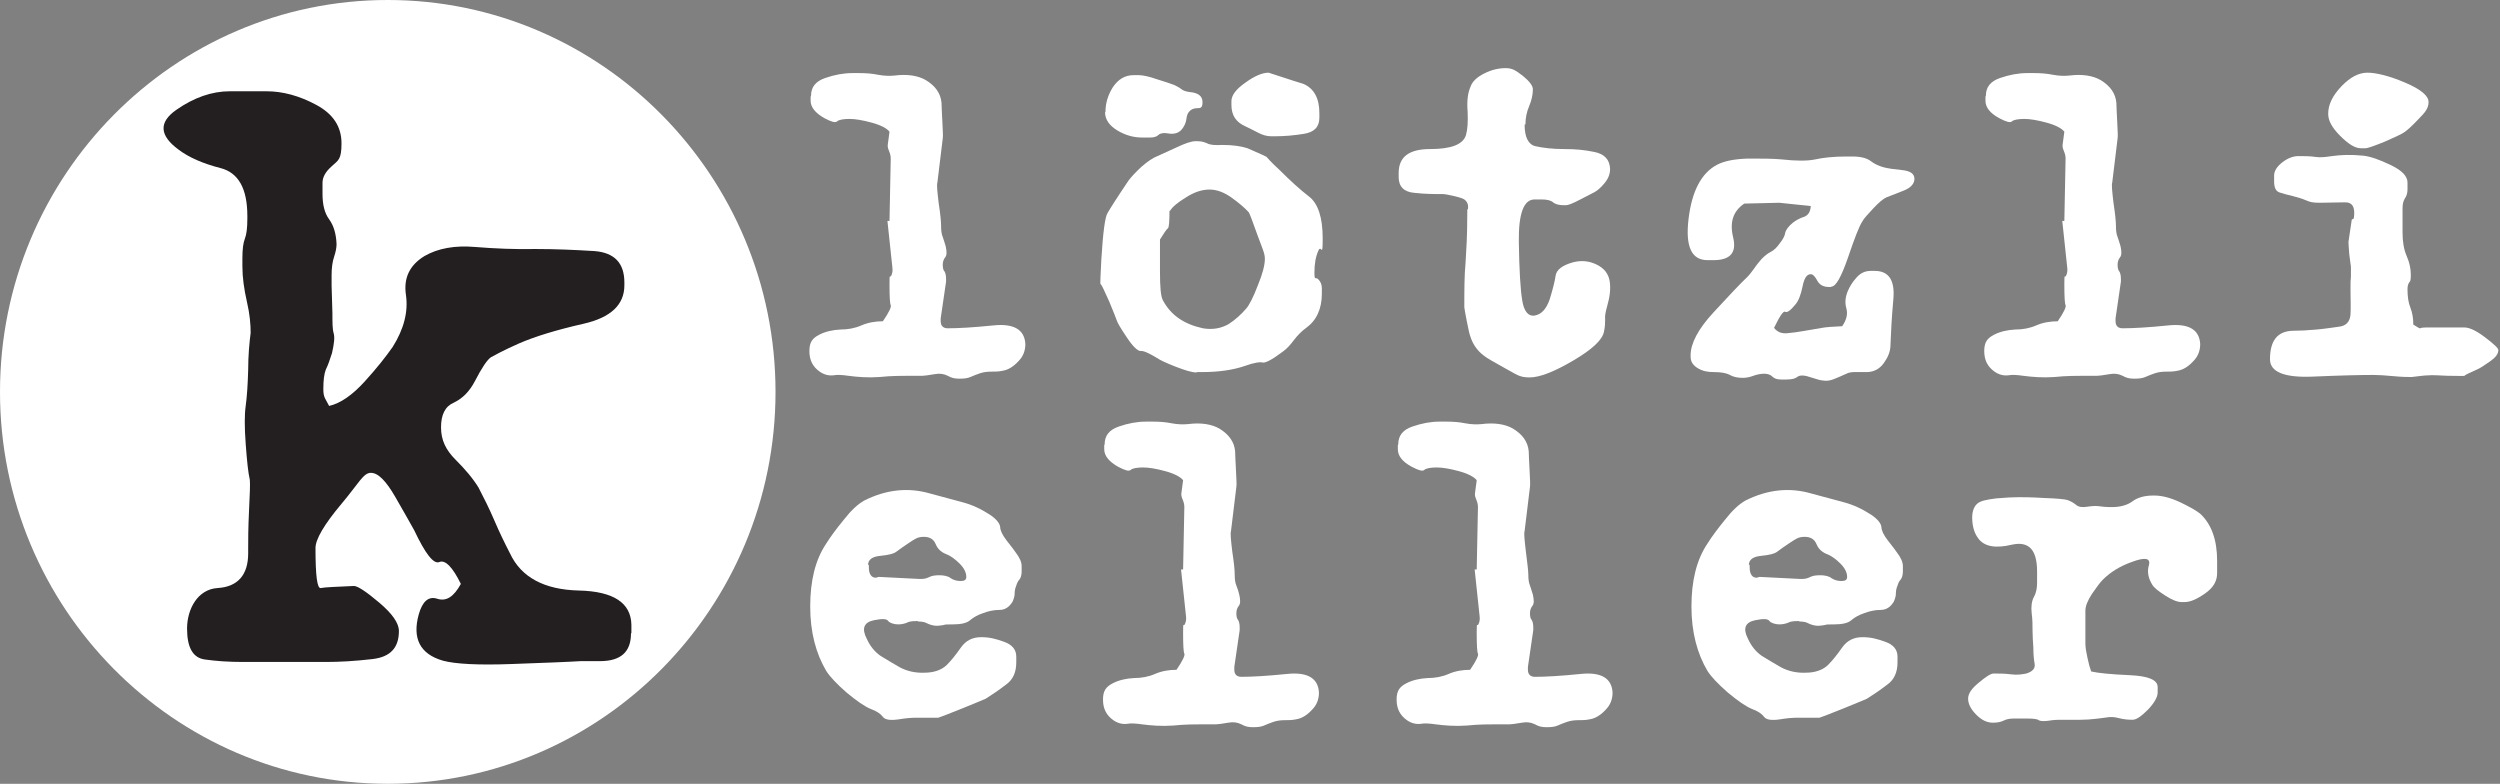 <svg xmlns="http://www.w3.org/2000/svg" id="Kl&#xF6;tzli_Keller" viewBox="0 0 605.4 189.8"><rect x="0" y="0" width="605.4" height="189.8" fill="#808080" stroke="none"/><defs><style>      .st0 {        fill: #231f20;      }      .st1 {        fill: #fff;      }    </style></defs><g><g><path class="st1" d="M196.4,23.2c0-2.1,1.1-3.5,3.4-4.3s4.5-1.2,6.6-1.2h1.7c1.5,0,3,.1,4.5.4,1.5.3,2.9.3,4,.2,3.1-.4,5.7,0,7.6,1.1,2.3,1.4,3.6,3.2,3.8,5.5,0,.8.1,2.3.2,4.5s.2,3.5.1,4.1l-1.3,10.7c-.2.6,0,2.3.3,4.9.4,2.6.6,4.5.6,5.7,0,1,.1,1.9.4,2.6.2.7.5,1.4.7,2.2.3,1.3.3,2.2-.1,2.7-.4.5-.6,1.1-.6,1.8s.1,1.3.4,1.6c.2.3.4.9.4,1.8v.7l-1.3,8.9v.7c0,1.1.6,1.7,1.7,1.7,2.5,0,6.2-.2,11.1-.7,4.9-.5,7.5,1,7.7,4.5,0,1.6-.5,3-1.7,4.2-1.2,1.3-2.5,2.1-3.9,2.3-.9.2-1.8.2-2.7.2s-1.8.1-2.7.4c-.9.3-1.6.6-2.3.9-.7.3-1.5.4-2.7.4s-1.9-.2-2.8-.7c-1-.5-2-.6-3.1-.4-1.7.3-2.7.4-3,.4-.3,0-1.3,0-3,0s-4.6,0-7.4.3c-2.8.2-5.3,0-7.6-.3-1.4-.2-2.6-.3-3.7-.1-1.1.1-2.2-.2-3.2-.9-1.7-1.2-2.5-2.8-2.5-5s.8-3.1,2.3-3.9c1.5-.8,3.3-1.2,5.2-1.3,1.8,0,3.5-.3,5.1-1,1.6-.7,3.4-1,5.2-1,1.5-2.2,2.1-3.5,1.9-3.9-.2-.4-.3-2-.3-5s.1-1.5.4-2.1c.3-.6.4-1.2.3-2l-1.2-11.3h.5l.3-15.1c0-.5-.1-1.1-.4-1.8-.3-.7-.4-1.2-.3-1.7l.4-3c-.6-.8-2.1-1.6-4.3-2.2-2.2-.6-4-.9-5.4-.9s-2.6.2-3,.6c-.4.4-1.4.1-3.1-.8-2.1-1.2-3.3-2.6-3.3-4.2v-1Z"></path><path class="st1" d="M289.8,90.2c-1.1,0-2.8-.5-5.1-1.4-2.3-.9-3.8-1.6-4.5-2.1-2-1.2-3.3-1.8-4-1.7-.7,0-1.9-1.1-3.4-3.4-1.4-2.1-2.2-3.4-2.4-4.1-.2-.6-.8-2.1-1.8-4.5-1.2-2.7-1.9-4.2-2.1-4.2-.1,0,0-2.1.2-6,.4-6.5.9-10.3,1.5-11.2.5-.9,2.2-3.6,5.1-7.9.6-.8,1.6-1.9,3.1-3.3,1.5-1.3,2.8-2.2,3.9-2.6.9-.4,2.4-1.1,4.6-2.1,2.1-1,3.6-1.5,4.5-1.5h.7c.8,0,1.5.2,2.2.5.7.4,1.9.5,3.7.4,2.5,0,4.6.3,6.1.8,3.2,1.4,4.8,2.1,4.7,2.2,0,0,1,1.2,3.2,3.2,2.5,2.5,4.8,4.6,7,6.3,2.2,1.7,3.3,5.1,3.3,10.1s-.3,1.5-1,2.9c-.7,1.5-1,3.3-1,5.4s.3,1,.9,1.6c.6.6.9,1.3.9,2.2v1.3c0,3.7-1.3,6.5-3.8,8.3-1.1.8-2.1,1.8-3,3-.9,1.2-1.8,2.2-3,3-2.4,1.8-3.9,2.5-4.5,2.4-.6-.2-2.1,0-4.3.8-2.9,1-6.4,1.5-10.3,1.5h-1.4ZM267.7,27.1c0-2.1.6-4.1,1.8-6,1.3-1.9,2.9-2.9,5-2.9h1.3c.9,0,2.4.3,4.4,1,2,.6,3.4,1.1,4.2,1.4.6.3,1.2.6,1.7,1,.5.4,1.2.6,2.1.7,2,.2,3,1,3,2.4s-.4,1.5-1.3,1.5c-.8,0-1.5.3-1.9.8-.4.4-.6,1-.7,1.8-.1.8-.4,1.5-.8,2.1-.8,1.3-2.1,1.7-3.7,1.4-1.1-.2-1.9,0-2.3.4-.4.4-1.1.6-1.9.6h-2.1c-1.9,0-3.9-.5-5.9-1.7-2-1.2-3-2.7-3-4.4ZM283.2,51c0,2.6-.1,4.1-.4,4.3-.3.2-.9,1.1-1.9,2.7,0,1.7,0,4.3,0,7.9,0,3.6.2,5.9.7,6.8,1.9,3.6,5.1,5.8,9.7,6.8,2.4.4,4.4,0,6.2-1,1.7-1.1,3.1-2.4,4.3-3.8.7-.8,1.7-2.7,2.8-5.6,1.2-2.9,1.7-5,1.7-6.4s-.6-2.5-1.8-5.8c-1.2-3.4-1.9-5.2-2.1-5.5-.9-1-2.3-2.2-4.1-3.5-1.8-1.3-3.6-2-5.4-2s-3.7.6-5.7,1.9c-2,1.2-3.3,2.3-3.9,3.3ZM298.2,24.5c0-1.4,1.1-2.9,3.4-4.5,2.2-1.6,4.1-2.4,5.6-2.4,5.2,1.7,8,2.6,8.4,2.7,2.6,1.1,3.9,3.5,3.9,7.1v1.1c0,2.2-1.2,3.5-3.7,3.9-2.4.4-4.8.6-7,.6h-1c-1,0-2.1-.3-3.2-.9-1.2-.6-2.1-1.1-3-1.5-2.3-1-3.4-2.7-3.4-5.2v-1Z"></path><path class="st1" d="M369.2,30.2c0,3,.9,4.8,2.6,5.2,1.8.4,4.1.7,7,.7s4.8.2,7.3.7c2.5.5,3.7,1.9,3.8,4.1,0,1.2-.4,2.3-1.3,3.4-.9,1.1-1.8,1.9-2.6,2.3-.6.3-1.8.9-3.5,1.8-1.7.9-2.8,1.3-3.3,1.3h-.4c-1.2,0-2.1-.2-2.7-.7-.6-.5-1.5-.7-2.8-.7h-1.7c-2.6,0-3.9,3.4-3.8,10.3.1,6.9.4,11.6.8,14,.4,2.8,1.5,4.1,3.1,3.8,1.6-.3,2.8-1.6,3.6-4,.7-2.3,1.2-4.2,1.4-5.6.2-1.5,1.7-2.6,4.3-3.3,2-.5,3.9-.3,5.7.6,1.8.9,2.8,2.2,3.1,4,.3,1.9,0,3.9-.6,6-.4,1.4-.6,2.5-.5,3.2,0,.8,0,1.8-.3,3.1-.4,1.9-2.8,4.2-7.4,6.9-4.6,2.7-8.1,4.1-10.6,4.1s-3.1-.7-5.9-2.2c-2.7-1.5-4.5-2.5-5.2-3.1-1.6-1.2-2.7-2.8-3.3-4.8-.1-.2-.4-1.4-.8-3.5-.4-2.1-.6-3.2-.6-3.4,0-4.1,0-7.7.3-10.8.2-3.2.4-6.6.4-10.4s0-1.9.2-2.7c.1-.8-.1-1.6-.9-2.2-.3-.2-1.1-.5-2.4-.8-1.3-.3-2.3-.5-2.8-.5-2,0-4.3,0-6.9-.3-2.5-.2-3.8-1.5-3.8-3.8v-1c0-3.9,2.5-5.8,7.6-5.8,5.1,0,8-1.1,8.7-3.4.4-1.4.5-3.2.4-5.7-.2-2.4,0-4.4.7-6,.4-1.2,1.5-2.3,3.3-3.2,1.8-.9,3.5-1.3,5.2-1.3s2.5.6,4.2,1.9c1.6,1.3,2.4,2.4,2.4,3.2,0,1.3-.3,2.7-.9,4.1-.6,1.4-.9,2.9-.9,4.4Z"></path><path class="st1" d="M443.4,69.5h-.4c-1.3,0-2.3-.4-2.9-1.5-.6-1.1-1.1-1.6-1.6-1.6-1,0-1.6,1-2,3-.4,2-1,3.5-1.7,4.3-1.2,1.5-2.1,2.1-2.5,1.8-.4-.3-1.3,1-2.7,3.9.8,1,1.8,1.4,3.1,1.3,1.3-.1,2.7-.3,4.4-.6,1.7-.3,3-.5,4.1-.7,1-.2,2.7-.3,4.9-.4,1.1-1.6,1.4-3,1-4.4-.4-1.4-.2-2.8.4-4.2.4-.9,1-2,2-3.1,1-1.2,2.2-1.7,3.5-1.7h1c3.4,0,4.9,2.3,4.5,6.8-.4,4.5-.6,8.2-.7,11.1,0,1.6-.6,3-1.6,4.4-1,1.4-2.3,2.1-3.9,2.2-1.1,0-2.1,0-2.9,0-.8,0-1.6,0-2.5.5-.6.3-1.4.6-2.3,1-.9.4-1.7.6-2.3.6s-1.6-.1-2.4-.4c-.8-.2-1.5-.5-2.3-.7-1.1-.3-1.9-.2-2.4.2-.5.4-1.3.6-2.6.6h-1.3c-.9,0-1.6-.2-2.1-.7-.5-.5-1.2-.7-2-.7s-1.8.2-2.6.5c-.8.3-1.7.5-2.5.5-1.3,0-2.3-.2-3.2-.7-.9-.5-2.2-.7-4-.7-1.3,0-2.5-.2-3.7-.9-1.2-.7-1.8-1.6-1.8-2.8v-.4c0-2.8,1.8-6.3,5.5-10.3,3.7-4,6.4-6.9,8.2-8.6.6-.6,1.1-1.3,1.7-2.1.6-.9,1.2-1.6,1.8-2.3.7-.7,1.4-1.3,2.2-1.7.8-.4,1.5-1.1,2.2-2.1.7-.9,1.2-1.7,1.3-2.5.2-.8.8-1.6,1.9-2.5.8-.6,1.7-1.1,2.7-1.4,1-.4,1.5-1.2,1.6-2.6l-7.6-.8-8.5.2c-2.7,1.8-3.6,4.5-2.7,8.2.9,3.7-.7,5.5-4.8,5.5h-1.4c-3.9,0-5.4-3.3-4.6-10,.8-6.7,3.1-11.1,6.9-13.1,1.7-.9,4.2-1.4,7.5-1.5,3.3,0,6,0,8.1.2,3.6.4,6.3.4,8.2,0,1.8-.4,4.3-.7,7.6-.7h1.4c2,0,3.5.4,4.4,1.1.9.7,2,1.2,3.1,1.5,1.1.3,2.6.5,4.6.7,1.9.2,2.9.9,2.9,2.1s-.9,2.2-2.7,2.9c-1.8.7-3.1,1.2-4.1,1.6-.7.3-1.8,1.2-3.2,2.7-1.4,1.5-2.3,2.5-2.6,3.1-.8,1.2-1.9,4.1-3.5,8.8-1.6,4.6-2.9,7-4,7Z"></path><path class="st1" d="M480.9,23.2c0-2.1,1.1-3.5,3.4-4.3s4.5-1.2,6.6-1.2h1.7c1.5,0,3,.1,4.5.4,1.5.3,2.9.3,4,.2,3.1-.4,5.7,0,7.6,1.1,2.3,1.4,3.6,3.2,3.8,5.5,0,.8.1,2.3.2,4.5s.2,3.5.1,4.1l-1.3,10.7c-.2.6,0,2.3.3,4.9.4,2.6.6,4.5.6,5.7,0,1,.1,1.9.4,2.6.2.7.5,1.4.7,2.2.3,1.3.3,2.2-.1,2.7-.4.5-.6,1.1-.6,1.8s.1,1.3.4,1.6c.2.3.4.9.4,1.8v.7l-1.3,8.9v.7c0,1.1.6,1.7,1.7,1.7,2.5,0,6.2-.2,11.1-.7,4.9-.5,7.5,1,7.7,4.5,0,1.6-.5,3-1.7,4.2-1.2,1.3-2.5,2.1-3.9,2.3-.9.2-1.8.2-2.7.2s-1.8.1-2.7.4c-.9.3-1.6.6-2.3.9-.7.3-1.5.4-2.7.4s-1.9-.2-2.8-.7c-1-.5-2-.6-3.1-.4-1.7.3-2.7.4-3,.4-.3,0-1.3,0-3,0s-4.6,0-7.4.3c-2.8.2-5.3,0-7.6-.3-1.4-.2-2.6-.3-3.7-.1-1.1.1-2.2-.2-3.2-.9-1.7-1.2-2.5-2.8-2.5-5s.8-3.1,2.3-3.9,3.3-1.2,5.2-1.3c1.8,0,3.5-.3,5.1-1,1.6-.7,3.4-1,5.2-1,1.5-2.2,2.1-3.5,1.9-3.9-.2-.4-.3-2-.3-5s.1-1.5.4-2.1c.3-.6.4-1.2.3-2l-1.2-11.3h.5l.3-15.1c0-.5-.1-1.1-.4-1.8-.3-.7-.4-1.2-.3-1.7l.4-3c-.6-.8-2.1-1.6-4.3-2.2-2.2-.6-4-.9-5.4-.9s-2.6.2-3,.6c-.4.4-1.4.1-3.1-.8-2.2-1.2-3.3-2.6-3.3-4.2v-1Z"></path><path class="st1" d="M570,52.9c.4-2.7-.3-4-2.3-3.9-2,0-3.9.1-5.9.1s-2.4-.2-3.4-.6c-.9-.4-2-.7-3.1-1-1.3-.3-2.4-.6-3.3-.9-.9-.3-1.3-1.2-1.3-2.7v-1.4c0-1.1.7-2.2,2-3.2,1.3-1,2.6-1.5,3.9-1.5s2.8,0,4.1.2c1.3.2,2.6,0,4-.2,2.1-.3,4.7-.4,7.6-.1,1.8.2,4,1,6.7,2.3,2.7,1.3,4,2.7,4,4.2v1.7c0,.8-.2,1.5-.6,2.1s-.6,1.4-.6,2.4,0,1.5,0,2.7c0,1.1,0,2.2,0,3.2,0,2.2.3,4.1,1,5.7.7,1.6,1,3.1,1,4.5s-.1,1.6-.4,1.9c-.2.3-.4.8-.4,1.6,0,1.8.2,3.3.7,4.5.5,1.3.7,2.6.7,4.1,1.1.7,1.6,1,1.7.9,0-.1.6-.2,1.7-.2h9c1.2,0,2.9.8,5,2.4,2.1,1.6,3.2,2.6,3.2,3.1,0,.9-.7,1.8-2,2.7-1.3.9-2.3,1.6-3,1.9-2,.9-3.1,1.4-3.2,1.6-.1.1-1.5,0-4.1,0-2.2-.1-3.8-.2-4.7-.1-.9,0-2.2.2-4,.4-.8,0-2.2,0-4.3-.2-2.1-.2-3.7-.3-4.9-.3h-.4c-2.6,0-7.4.1-14.3.4-6.9.3-10.4-1.1-10.4-4.2,0-4.5,1.8-6.8,5.5-6.9,1.7,0,3.6-.1,5.8-.3,2.2-.2,4-.5,5.5-.7,1.7-.2,2.6-1.3,2.7-3s0-3.7,0-5.9,0-2.2.1-3.1c0-.9,0-1.7,0-2.5-.1-.6-.2-1.6-.4-3-.1-1.5-.2-2.5-.2-3l.8-5.4ZM563.8,27.5c0-2.2,1.1-4.4,3.2-6.6,2.1-2.2,4.2-3.3,6.3-3.3s5.4.8,9.1,2.4c3.8,1.6,5.7,3.2,5.7,4.7s-.8,2.5-2.4,4.1c-1.6,1.7-2.8,2.8-3.6,3.3-.6.4-2.1,1.1-4.6,2.2-2.5,1-4.1,1.6-4.7,1.6h-1.1c-1.4,0-3-1-5-3s-2.9-3.7-2.9-5.3Z"></path></g><g><path class="st1" d="M222.4,150.4h-.4c-1.1,0-1.9.1-2.4.4-.5.2-1.2.4-2.1.4s-2-.3-2.4-.8c-.4-.6-1.5-.6-3.5-.2-2.4.5-3,2-1.7,4.5.8,1.8,2,3.2,3.3,4.1,1.4.9,3,1.8,4.7,2.8,1.7.9,3.7,1.4,6,1.3,2.3,0,4.2-.7,5.4-1.9,1.1-1.1,2.2-2.5,3.4-4.2,1.2-1.7,2.8-2.5,4.9-2.5s3.5.4,5.5,1.1c2,.7,3,1.9,3,3.6v1.4c0,2.4-.8,4.2-2.5,5.4-1.7,1.3-3.3,2.4-4.9,3.4-.2.1-2.1.9-5.8,2.4-3.7,1.5-5.6,2.2-5.7,2.2h-1c-1.8,0-3.2,0-4.3,0-1.1,0-2.5.1-4.3.4-2,.3-3.3.1-3.8-.6-.5-.7-1.5-1.4-2.9-1.9-1.5-.6-3.5-2-5.9-4-2.4-2.1-4-3.8-4.9-5.2-2.5-4.2-3.9-9.4-3.9-15.6,0-6.2,1.2-11.3,3.9-15.3,1-1.6,2.4-3.5,4.2-5.7,1.8-2.3,3.4-3.8,5-4.7,5.4-2.7,10.7-3.2,15.9-1.7,2.9.8,5.5,1.5,7.8,2.1,2.3.6,4.5,1.6,6.8,3.1,1.6,1.1,2.3,2.1,2.4,2.9,0,.8.5,1.9,1.5,3.2.5.7,1.3,1.6,2.2,2.9,1,1.3,1.5,2.4,1.5,3.4v1.3c0,.8-.2,1.5-.5,1.9-.4.4-.6.9-.8,1.5-.3.7-.4,1.4-.4,2s-.2,1.2-.5,1.9c-.8,1.3-1.8,2-3.2,2-1.4,0-2.7.3-4,.8-1.2.4-2.3,1-3.1,1.7-.8.7-2.2,1-4.1,1s-1.7,0-2.5.2c-.8.1-1.4.2-2,.1-.7-.1-1.3-.3-1.9-.6-.5-.3-1.3-.4-2.2-.4ZM210.4,136.7v.7c0,1.6.6,2.5,1.7,2.5l.7-.2,9.9.5c.7,0,1.4,0,2.2-.4.7-.4,1.6-.5,2.6-.5s2.1.2,2.7.7c.6.4,1.4.7,2.4.7s1.4-.3,1.4-1c0-1-.5-2.1-1.6-3.2-1.1-1.1-2.1-1.8-3-2.2-1.4-.5-2.3-1.3-2.8-2.5-.5-1.2-1.4-1.8-2.9-1.8s-2.1.5-3.5,1.4c-1.4.9-2.3,1.6-3,2.1-.7.6-2,.9-4,1.1s-3,.9-3,2.3Z"></path><path class="st1" d="M267.5,107.6c0-2.1,1.1-3.5,3.4-4.3,2.3-.8,4.5-1.2,6.6-1.2h1.7c1.5,0,3,.1,4.5.4,1.5.3,2.9.3,4,.2,3.1-.4,5.7,0,7.6,1.1,2.3,1.4,3.6,3.2,3.8,5.5,0,.8.1,2.3.2,4.5s.2,3.5.1,4.1l-1.3,10.7c-.2.6,0,2.3.3,4.9.4,2.6.6,4.5.6,5.7,0,1,.1,1.9.4,2.6s.5,1.4.7,2.2c.3,1.3.3,2.2-.1,2.7-.4.5-.6,1.1-.6,1.8s.1,1.3.4,1.6c.2.3.4.9.4,1.8v.7l-1.3,8.9v.7c0,1.1.6,1.7,1.7,1.7,2.5,0,6.2-.2,11.1-.7,4.9-.5,7.5,1,7.7,4.5,0,1.6-.5,3-1.7,4.2-1.2,1.3-2.5,2.1-3.9,2.3-.9.2-1.8.2-2.7.2s-1.8.1-2.7.4c-.9.3-1.6.6-2.3.9-.7.3-1.5.4-2.7.4s-1.9-.2-2.8-.7c-1-.5-2-.6-3.1-.4-1.7.3-2.7.4-3,.4-.3,0-1.3,0-3,0s-4.6,0-7.4.3c-2.8.2-5.3,0-7.6-.3-1.4-.2-2.6-.3-3.7-.1-1.1.1-2.2-.2-3.2-.9-1.7-1.2-2.5-2.8-2.5-5s.8-3.1,2.3-3.9c1.5-.8,3.3-1.2,5.2-1.3,1.8,0,3.5-.3,5.1-1,1.6-.7,3.4-1,5.2-1,1.5-2.2,2.1-3.5,1.9-3.9-.2-.4-.3-2-.3-5s.1-1.5.4-2.1c.3-.6.4-1.2.3-2l-1.2-11.3h.5l.3-15.1c0-.5-.1-1.1-.4-1.8-.3-.7-.4-1.2-.3-1.7l.4-3c-.6-.8-2.1-1.6-4.3-2.2-2.2-.6-4-.9-5.4-.9s-2.6.2-3,.6c-.4.4-1.4.1-3.1-.8-2.1-1.2-3.3-2.6-3.3-4.2v-1Z"></path><path class="st1" d="M338.6,107.6c0-2.1,1.1-3.5,3.4-4.3,2.3-.8,4.5-1.2,6.6-1.2h1.7c1.5,0,3,.1,4.5.4,1.5.3,2.9.3,4,.2,3.1-.4,5.7,0,7.6,1.1,2.3,1.4,3.6,3.2,3.8,5.5,0,.8.1,2.3.2,4.5s.2,3.5.1,4.1l-1.3,10.7c-.2.6,0,2.3.3,4.9s.6,4.5.6,5.7c0,1,.1,1.9.4,2.6.2.7.5,1.4.7,2.2.3,1.3.3,2.2-.1,2.7-.4.5-.6,1.1-.6,1.8s.1,1.3.4,1.6c.2.3.4.9.4,1.8v.7l-1.3,8.9v.7c0,1.1.6,1.7,1.7,1.7,2.5,0,6.2-.2,11.1-.7,4.9-.5,7.5,1,7.7,4.5,0,1.6-.5,3-1.7,4.2-1.2,1.3-2.5,2.1-3.9,2.3-.9.2-1.8.2-2.7.2s-1.8.1-2.7.4c-.9.3-1.6.6-2.3.9-.7.3-1.5.4-2.7.4s-1.9-.2-2.8-.7c-1-.5-2-.6-3.1-.4-1.7.3-2.7.4-3,.4-.3,0-1.3,0-3,0s-4.6,0-7.4.3c-2.8.2-5.3,0-7.6-.3-1.4-.2-2.6-.3-3.7-.1-1.1.1-2.2-.2-3.2-.9-1.7-1.2-2.5-2.8-2.5-5s.8-3.1,2.3-3.9c1.5-.8,3.3-1.2,5.2-1.3,1.8,0,3.5-.3,5.1-1,1.6-.7,3.4-1,5.2-1,1.5-2.2,2.1-3.5,1.9-3.9-.2-.4-.3-2-.3-5s.1-1.5.4-2.1c.3-.6.4-1.2.3-2l-1.2-11.3h.5l.3-15.1c0-.5-.1-1.1-.4-1.8-.3-.7-.4-1.2-.3-1.7l.4-3c-.6-.8-2.1-1.6-4.3-2.2-2.2-.6-4-.9-5.4-.9s-2.6.2-3,.6c-.4.4-1.4.1-3.1-.8-2.2-1.2-3.3-2.6-3.3-4.2v-1Z"></path><path class="st1" d="M435.8,150.4h-.4c-1.1,0-1.9.1-2.4.4-.5.2-1.2.4-2.1.4s-2-.3-2.4-.8c-.4-.6-1.5-.6-3.5-.2-2.4.5-3,2-1.7,4.5.8,1.8,2,3.2,3.3,4.1,1.4.9,3,1.8,4.7,2.8,1.7.9,3.7,1.4,6,1.3,2.3,0,4.2-.7,5.4-1.9,1.1-1.1,2.2-2.5,3.4-4.2,1.2-1.7,2.8-2.5,4.9-2.5s3.5.4,5.5,1.1c2,.7,3,1.9,3,3.6v1.4c0,2.4-.8,4.2-2.5,5.4-1.7,1.3-3.3,2.4-4.9,3.4-.2.1-2.1.9-5.8,2.4-3.7,1.5-5.6,2.2-5.7,2.2h-1c-1.8,0-3.2,0-4.3,0-1.1,0-2.5.1-4.3.4-2,.3-3.3.1-3.8-.6-.5-.7-1.5-1.4-2.9-1.9-1.5-.6-3.5-2-5.9-4-2.4-2.1-4-3.8-4.9-5.2-2.5-4.2-3.9-9.4-3.9-15.6,0-6.2,1.2-11.3,3.9-15.3,1-1.6,2.4-3.5,4.2-5.7,1.8-2.3,3.4-3.8,5-4.7,5.4-2.7,10.7-3.2,15.9-1.7,2.9.8,5.5,1.5,7.8,2.1,2.3.6,4.5,1.6,6.8,3.1,1.6,1.1,2.3,2.1,2.4,2.9,0,.8.5,1.9,1.5,3.2.5.7,1.3,1.6,2.2,2.9,1,1.3,1.5,2.4,1.5,3.4v1.3c0,.8-.2,1.5-.5,1.9-.4.4-.6.9-.8,1.5-.3.7-.4,1.4-.4,2s-.2,1.2-.5,1.9c-.8,1.3-1.8,2-3.2,2-1.4,0-2.7.3-4,.8-1.2.4-2.3,1-3.1,1.7-.8.7-2.2,1-4.1,1s-1.7,0-2.5.2c-.8.1-1.4.2-2,.1-.7-.1-1.3-.3-1.9-.6-.5-.3-1.3-.4-2.2-.4ZM423.7,136.7v.7c0,1.6.6,2.5,1.7,2.5l.7-.2,9.9.5c.7,0,1.4,0,2.2-.4.7-.4,1.6-.5,2.6-.5s2.1.2,2.7.7c.6.4,1.4.7,2.4.7s1.4-.3,1.4-1c0-1-.5-2.1-1.6-3.2-1.1-1.1-2.1-1.8-3-2.2-1.4-.5-2.3-1.3-2.8-2.5-.5-1.2-1.4-1.8-2.9-1.8s-2.1.5-3.5,1.4c-1.4.9-2.3,1.6-3,2.1-.7.6-2,.9-4,1.1s-3,.9-3,2.3Z"></path><path class="st1" d="M488.8,120.4c1.1,0,3.2,0,6.3.2,3.1.1,5,.3,5.6.5.8.3,1.5.7,2.1,1.2s1.5.6,2.7.4c1.3-.2,2.3-.2,2.9-.1.6.1,1.6.2,3,.2,2.1,0,3.8-.5,5-1.4,1.2-.9,2.9-1.4,5-1.4h.3c1.8,0,3.8.5,6.2,1.6,2.3,1.1,3.9,2,4.9,2.8,2.7,2.5,4.1,6.3,4.1,11.4v3c0,1.9-.9,3.5-2.9,4.9-2,1.4-3.6,2.1-5,2.1h-.7c-1,0-2.3-.5-4-1.6-1.7-1.1-2.7-1.9-3.1-2.6-1-1.6-1.3-3.2-.8-4.8.4-1.7-1-1.9-4.2-.7-2.8,1-5.1,2.4-7,4.3-.6.6-1.5,1.8-2.6,3.4-1.1,1.7-1.6,3-1.6,4.1v7.9c0,1,.2,2.1.5,3.5.3,1.4.6,2.5.9,3.3,1.7.4,4.8.7,9.3.9,4.5.2,6.8,1.1,6.8,2.9v1.3c0,1.1-.8,2.5-2.3,4.1-1.6,1.6-2.8,2.5-3.8,2.5s-2.2-.1-3.3-.4-2-.3-2.7-.2c-1.3.2-2.3.3-3.2.4-.9.1-2,.2-3.4.2s-2.1,0-3.5,0c-1.4,0-2.5,0-3.3.1-1.8.3-2.8.3-3.3,0-.4-.3-1.4-.4-2.9-.4h-3.2c-1,0-1.8.2-2.4.5s-1.4.5-2.4.5h-.3c-1.3,0-2.6-.6-3.9-1.9-1.3-1.3-2-2.6-2-3.9s.9-2.5,2.6-3.9c1.8-1.5,2.9-2.2,3.6-2.2,1.3,0,2.7,0,4.2.2,1.5.2,2.7,0,3.7-.2,1.6-.5,2.2-1.3,2-2.4-.2-1.1-.3-2.4-.3-3.8-.1-1.5-.2-2.9-.2-4.2s0-2.7-.2-4.1c-.2-1.7,0-3,.5-4,.6-1,.8-2.2.8-3.5v-2.7c0-5.3-2-7.4-6.1-6.5-4.1,1-6.8.4-8.2-1.6-.8-1.1-1.3-2.5-1.4-4.4-.1-1.8.3-3.2,1.3-4,.7-.6,2.1-.9,4.4-1.2,2.2-.2,4.1-.3,5.5-.3Z"></path></g></g><g><path class="st1" d="M93.9,0C42.1,0,0,42.6,0,94.9s42.1,94.9,93.9,94.9,93.9-42.6,93.9-94.9S145.7,0,93.9,0Z"></path><path class="st0" d="M152.8,153.4c0,4.5-2.5,6.7-7.5,6.7h-4.7c-3.1.2-8.6.4-16.7.7-8.1.3-13.6,0-16.6-.8-5.6-1.6-7.5-5.4-5.9-11.2.9-3.2,2.4-4.5,4.5-3.8,2.2.7,4-.5,5.7-3.6-2-4.1-3.8-5.9-5.2-5.3-1.4.6-3.4-2-6.1-7.7-.9-1.6-2.4-4.3-4.6-8.1-2.2-3.8-4.1-5.8-5.9-5.8s-2.9,2.5-7.1,7.5c-4.2,5-6.3,8.6-6.3,10.7,0,6.7.4,9.9,1.3,9.7.9-.2,3.6-.3,8-.5.9,0,2.9,1.3,6.1,4,3.2,2.7,4.8,5,4.8,6.9,0,4.1-2.1,6.3-6.4,6.8-4.3.5-8,.7-11.2.7h-20.2c-3.3,0-6.4-.2-9.2-.6-2.9-.4-4.3-2.9-4.3-7.5s2.5-9.5,7.4-9.8,7.4-3.2,7.4-8.4v-1.4c0-1.8,0-4.7.2-8.8.2-4.1.3-6.6.2-7.6-.4-1.7-.7-4.6-1-8.7-.3-4.1-.3-7.1,0-9.2.3-2.2.5-5.1.6-8.7,0-3.6.3-6.6.6-9,0-2-.2-4.5-.9-7.5-.7-3.1-1.1-5.9-1.1-8.6v-2c0-2.1.2-3.7.6-4.7.4-1,.6-2.6.6-4.8v-.7c0-6.7-2.2-10.5-6.5-11.6-4.3-1.1-7.7-2.6-10.2-4.5-4.6-3.4-4.8-6.6-.5-9.6,4.3-3,8.6-4.5,13-4.5h8.8c4,0,8,1.1,12.1,3.3,4.1,2.2,6.1,5.3,6.1,9.3s-.8,4.1-2.3,5.5c-1.6,1.4-2.3,2.7-2.3,4.1v2.6c0,2.7.5,4.7,1.6,6.2,1.1,1.5,1.7,3.5,1.8,6,0,.9-.2,1.9-.6,3.1-.4,1.2-.6,2.7-.6,4.4v2.6l.2,6.7c0,2.2,0,3.8.3,4.8.3,1,.1,2.6-.4,4.8-.5,1.6-1,3-1.5,4-.4,1-.6,2.6-.6,4.7s.5,2.3,1.4,4.1c2.7-.6,5.6-2.6,8.6-5.9,3-3.3,5.2-6.1,6.8-8.4,2.7-4.3,3.8-8.5,3.2-12.6-.6-4.1.9-7.2,4.5-9.4,3.3-1.9,7.4-2.6,12.2-2.2,4.9.4,9.7.6,14.7.5,4.7,0,9.4.2,14.3.5,4.8.4,7.2,2.9,7.2,7.6v.7c0,4.7-3.3,7.8-9.9,9.3-6.6,1.5-11.8,3.1-15.7,4.8-3.6,1.6-5.8,2.8-6.7,3.3-.9.6-2.2,2.5-3.9,5.8-1.3,2.5-3,4.2-5.1,5.2-2.1.9-3.1,2.9-3.1,6s1.2,5.5,3.5,7.8c2.3,2.3,4.2,4.5,5.6,6.8,1.3,2.5,2.6,5.1,3.8,7.9,1.2,2.8,2.5,5.5,3.8,8,2.7,5.8,8.3,8.8,16.7,9,8.4.2,12.6,3,12.7,8.3v2Z"></path></g></svg>